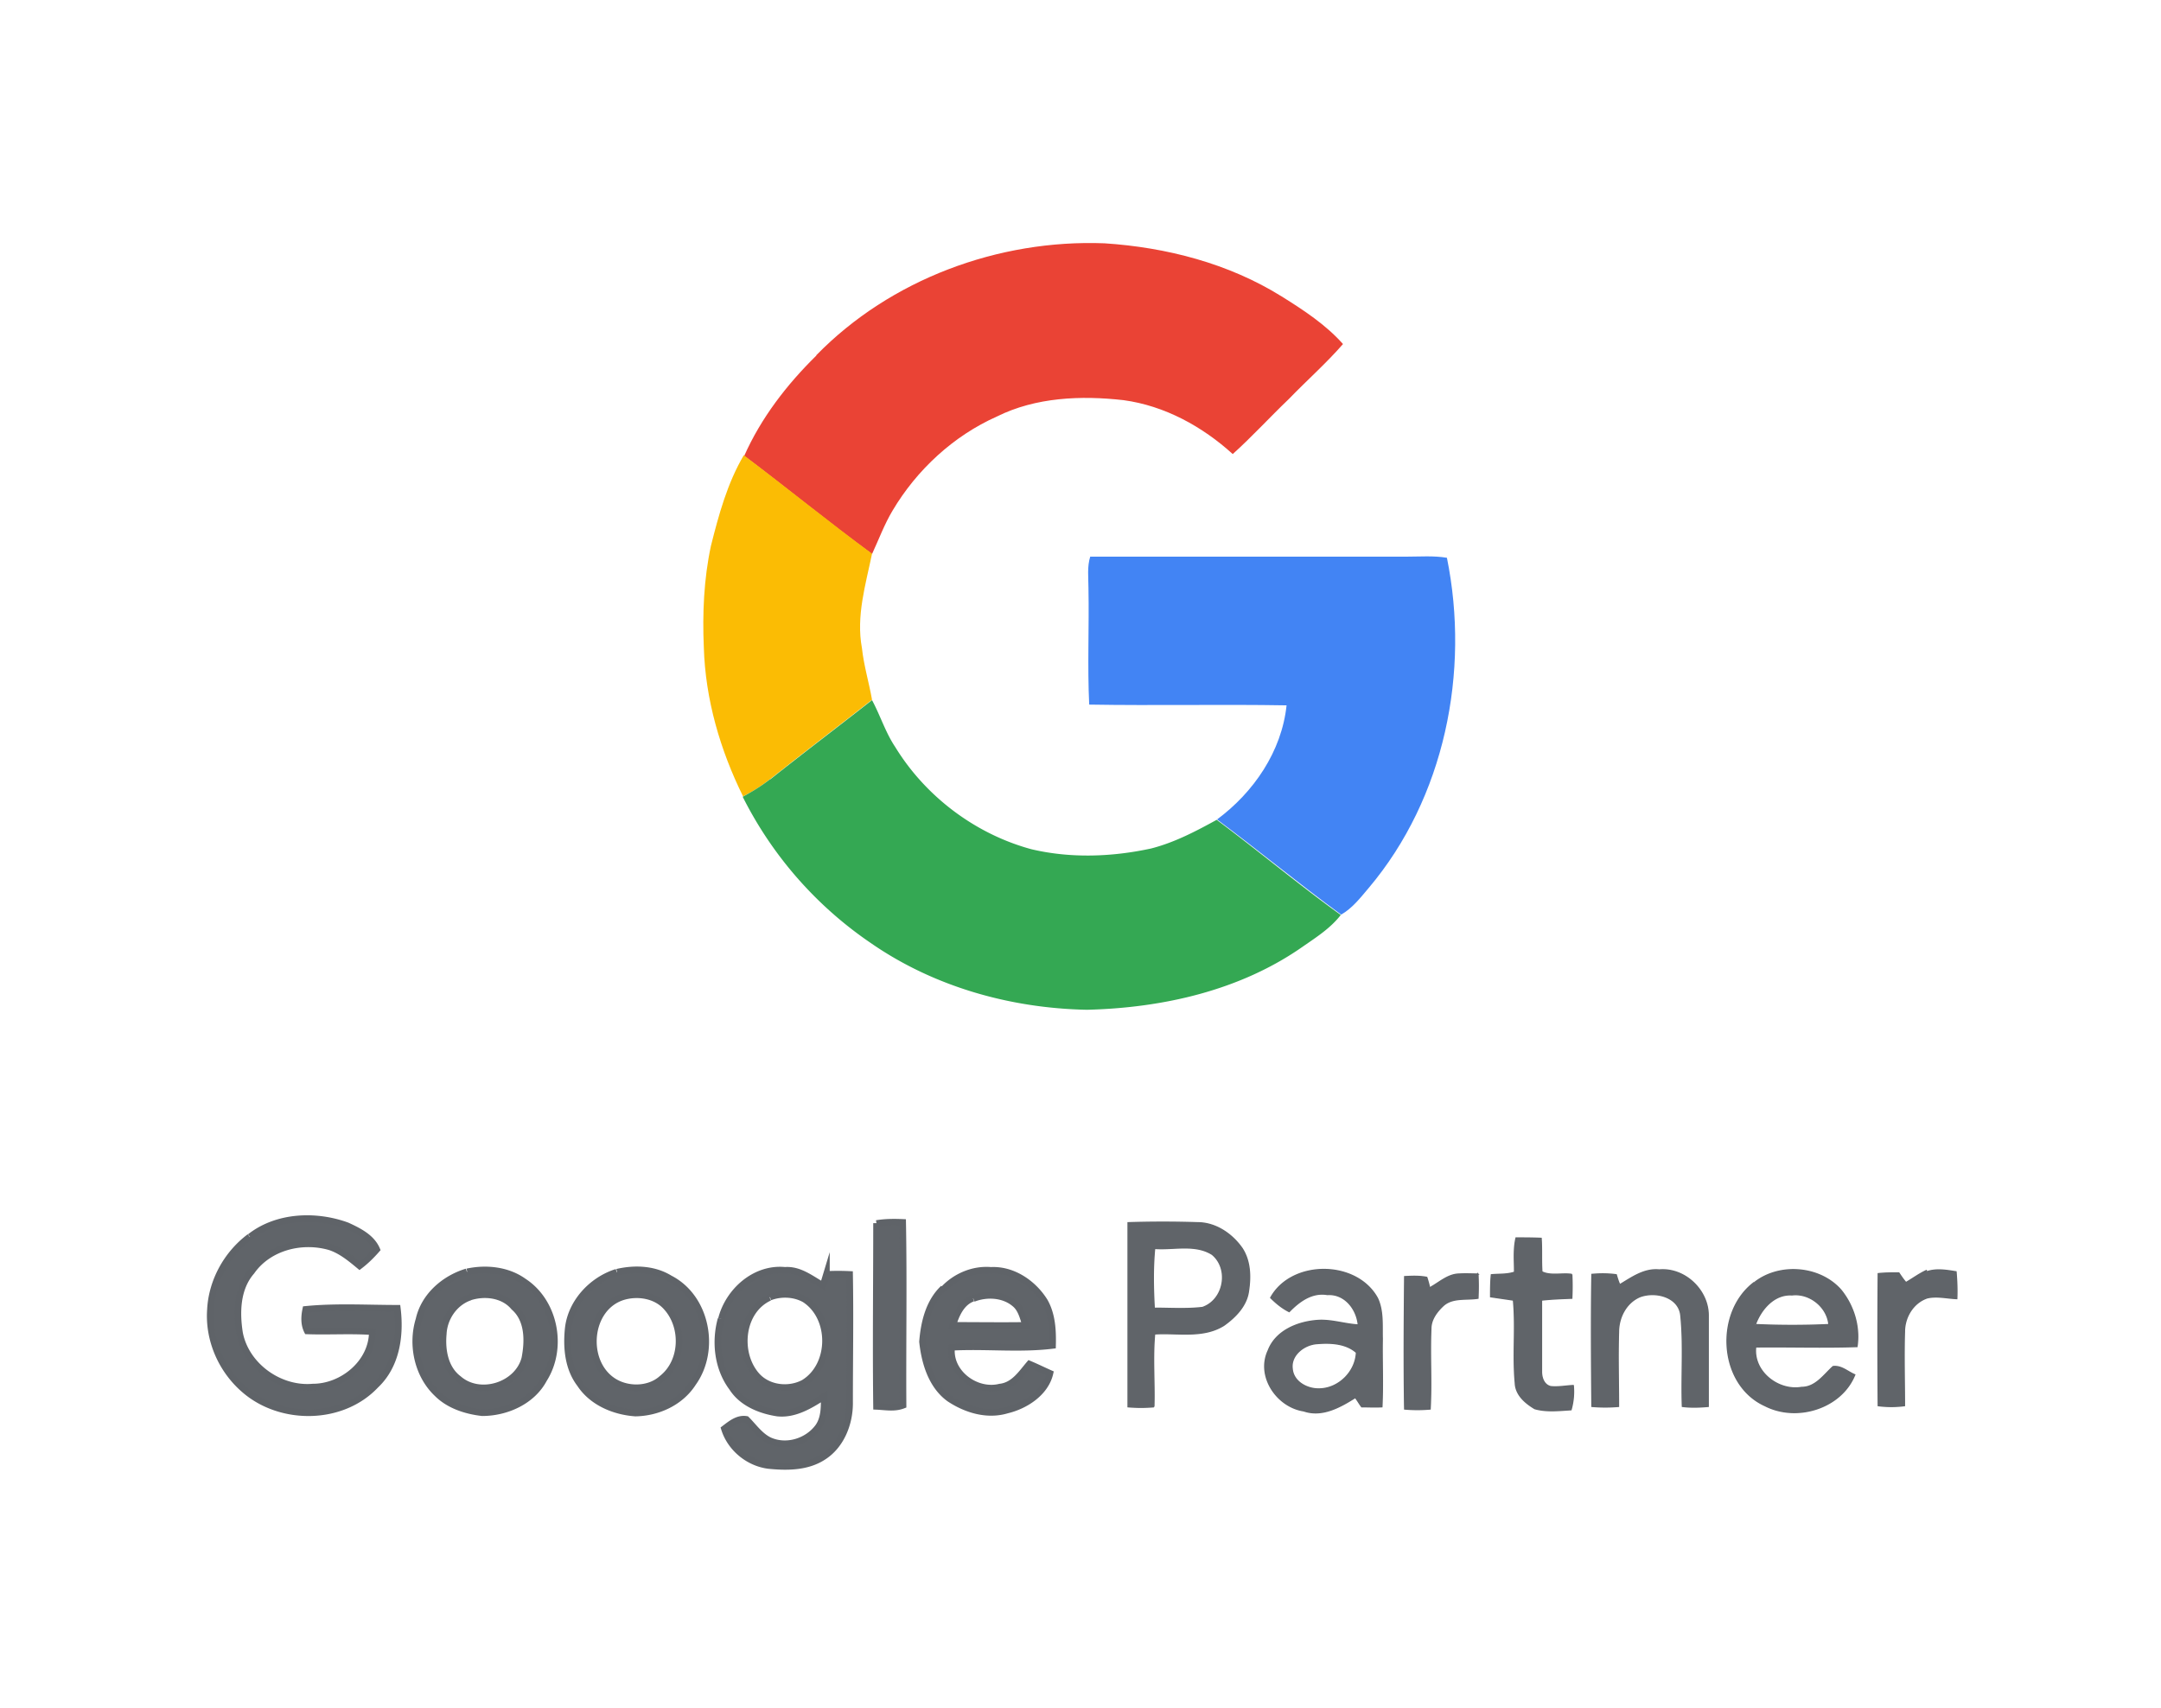 <svg xmlns="http://www.w3.org/2000/svg" width="329" height="260" fill="none"><path fill="#fff" d="M0 0h329v260H0z"/><path fill="#606469" d="M171.744 186.164c3.528-.113 7.056-.113 10.584 0 2.732 0 5.236 1.698 6.772 3.905 1.252 1.924 1.309 4.301.968 6.508-.285 2.207-1.992 3.962-3.756 5.207-3.187 1.98-7 1.075-10.528 1.301-.341 3.679 0 7.414-.114 11.092a22.776 22.776 0 0 1-3.926 0v-28.013Zm4.04 3.905c-.284 2.999-.228 6.055-.057 9.111 2.447 0 4.894.17 7.341-.113 3.301-1.132 4.154-5.886 1.48-8.093-2.618-1.641-5.862-.679-8.764-.905Zm54.802 3.622c0-1.755-.171-3.509.227-5.207 1.252 0 2.504 0 3.813.057.114 1.698 0 3.395.114 5.093 1.309.679 3.073.17 4.552.396a38.376 38.376 0 0 1 0 3.622c-1.536.057-3.073.113-4.609.283v10.923c0 .962.398 2.037 1.423 2.263 1.138.113 2.276-.113 3.414-.17a9.991 9.991 0 0 1-.342 3.679c-1.821.113-3.755.34-5.519-.17-1.423-.849-2.903-2.094-2.96-3.905-.398-4.187.114-8.432-.284-12.62-1.138-.17-2.333-.339-3.472-.509 0-1.132 0-2.264.114-3.339 1.138-.113 2.39 0 3.529-.396Zm-37.161 3.961c3.13-5.829 13.089-5.829 16.276 0 .91 1.924.683 4.132.739 6.169-.056 3.452.114 6.904-.056 10.356-1.025.057-2.049 0-3.073 0-.342-.452-.626-.962-.968-1.415-2.333 1.472-5.065 3-7.853 2.038-4.097-.623-7.227-5.263-5.406-9.168 1.138-3 4.439-4.358 7.455-4.584 2.105-.17 4.154.566 6.259.679-.227-2.434-2.048-4.81-4.723-4.641-2.333-.396-4.268 1.019-5.804 2.604-1.025-.51-1.935-1.245-2.789-2.094m3.244 10.809c.171 2.037 2.39 3.169 4.268 3.056 2.902-.113 5.406-2.66 5.52-5.546-1.594-1.415-3.927-1.528-5.975-1.358-1.992.113-4.098 1.754-3.813 3.848Zm49.85-12.79c1.821-1.075 3.699-2.49 6.033-2.264 3.926-.339 7.454 3.113 7.454 6.905v13.865c-1.308.113-2.617.169-3.926 0-.171-4.584.227-9.168-.228-13.752-.227-2.943-3.87-3.849-6.26-2.943-2.105.905-3.243 3.169-3.243 5.376-.114 3.792 0 7.527 0 11.319a24.127 24.127 0 0 1-4.041 0c-.057-6.678-.114-13.413 0-20.091 1.252-.113 2.447-.113 3.699.057.114.396.342 1.132.512 1.471m20.601-.339c3.813-2.943 9.902-2.434 13.088 1.188 1.935 2.377 2.903 5.546 2.447 8.602-5.121.17-10.3 0-15.421.057-.456 3.735 3.414 6.791 6.999 6.168 2.106 0 3.358-1.867 4.78-3.169 1.252-.169 2.22.793 3.301 1.245-2.049 5.094-8.821 7.188-13.658 4.697-7.113-3.225-7.682-14.261-1.593-18.788m.171 6.451c3.699.17 7.454.17 11.153 0-.227-2.659-2.902-4.867-5.633-4.527-2.732-.17-4.724 2.207-5.577 4.527m26.12-8.036c1.423-.509 3.016-.226 4.439 0 .114 1.358.17 2.717.114 4.075-1.48-.057-3.017-.453-4.496-.113-2.163.735-3.471 2.943-3.471 5.15-.114 3.735 0 7.526 0 11.261-1.309.17-2.675.17-3.984 0-.057-6.677-.057-13.412 0-20.09 1.024-.113 2.106-.113 3.13-.113.341.509.683 1.019 1.081 1.471 1.081-.622 2.049-1.358 3.187-1.867m-75.686 2.66c1.479-.793 2.788-2.094 4.552-2.094.911-.057 1.878 0 2.789 0a39.57 39.57 0 0 1 0 3.678c-1.764.283-3.87-.169-5.293 1.132-.967.906-1.878 2.094-1.878 3.509-.17 4.075.114 8.149-.113 12.224a22.13 22.13 0 0 1-3.87 0c-.114-6.735-.057-13.413 0-20.147 1.081-.057 2.219-.113 3.357.113.114.34.342 1.075.399 1.472"/><path stroke="#5F6368" stroke-miterlimit="10" stroke-width=".2" d="M193.425 197.652c3.13-5.829 13.089-5.829 16.276 0 .91 1.924.683 4.132.739 6.169-.056 3.452.114 6.904-.056 10.356-1.025.057-2.049 0-3.073 0-.342-.452-.626-.962-.968-1.415-2.333 1.472-5.065 3-7.853 2.038-4.097-.623-7.227-5.263-5.406-9.168 1.138-3 4.439-4.358 7.455-4.584 2.105-.17 4.154.566 6.259.679-.227-2.434-2.048-4.81-4.723-4.641-2.333-.396-4.268 1.019-5.804 2.604-1.025-.51-1.935-1.245-2.789-2.094m53.094-1.981c1.821-1.075 3.699-2.49 6.033-2.264 3.926-.339 7.454 3.113 7.454 6.905v13.865c-1.308.113-2.617.169-3.926 0-.171-4.584.227-9.168-.228-13.752-.227-2.943-3.87-3.849-6.26-2.943-2.105.905-3.243 3.169-3.243 5.376-.114 3.792 0 7.527 0 11.319a24.127 24.127 0 0 1-4.041 0c-.057-6.678-.114-13.413 0-20.091 1.252-.113 2.447-.113 3.699.057.114.396.342 1.132.512 1.471m20.601-.339c3.813-2.943 9.902-2.434 13.088 1.188 1.935 2.377 2.903 5.546 2.447 8.602-5.121.17-10.3 0-15.421.057-.456 3.735 3.414 6.791 6.999 6.168 2.106 0 3.358-1.867 4.78-3.169 1.252-.169 2.22.793 3.301 1.245-2.049 5.094-8.821 7.188-13.658 4.697-7.113-3.225-7.682-14.261-1.593-18.788m.171 6.451c3.699.17 7.454.17 11.153 0-.227-2.659-2.902-4.867-5.633-4.527-2.732-.17-4.724 2.207-5.577 4.527m26.12-8.036c1.423-.509 3.016-.226 4.439 0 .114 1.358.17 2.717.114 4.075-1.48-.057-3.017-.453-4.496-.113-2.163.735-3.471 2.943-3.471 5.15-.114 3.735 0 7.526 0 11.261-1.309.17-2.675.17-3.984 0-.057-6.677-.057-13.412 0-20.09 1.024-.113 2.106-.113 3.13-.113.341.509.683 1.019 1.081 1.471 1.081-.622 2.049-1.358 3.187-1.867m-121.61-7.244c3.528-.113 7.056-.113 10.584 0 2.732 0 5.236 1.698 6.772 3.905 1.252 1.924 1.309 4.301.968 6.508-.285 2.207-1.992 3.962-3.756 5.207-3.187 1.98-7 1.075-10.528 1.301-.341 3.679 0 7.414-.114 11.092a22.776 22.776 0 0 1-3.926 0v-28.013Zm4.04 3.905c-.284 2.999-.228 6.055-.057 9.111 2.447 0 4.894.17 7.341-.113 3.301-1.132 4.154-5.886 1.48-8.093-2.618-1.641-5.862-.679-8.764-.905Zm54.802 3.622c0-1.755-.171-3.509.227-5.207 1.252 0 2.504 0 3.813.057.114 1.698 0 3.395.114 5.093 1.309.679 3.073.17 4.552.396a38.376 38.376 0 0 1 0 3.622c-1.536.057-3.073.113-4.609.283v10.923c0 .962.398 2.037 1.423 2.263 1.138.113 2.276-.113 3.414-.17a9.991 9.991 0 0 1-.342 3.679c-1.821.113-3.755.34-5.519-.17-1.423-.849-2.903-2.094-2.96-3.905-.398-4.187.114-8.432-.284-12.62-1.138-.17-2.333-.339-3.472-.509 0-1.132 0-2.264.114-3.339 1.138-.113 2.39 0 3.529-.396Zm-33.86 14.714c.171 2.037 2.39 3.169 4.268 3.056 2.902-.113 5.406-2.66 5.52-5.546-1.594-1.415-3.927-1.528-5.975-1.358-1.992.113-4.098 1.754-3.813 3.848Zm20.942-12.337c1.479-.793 2.788-2.094 4.552-2.094.911-.057 1.878 0 2.789 0a39.57 39.57 0 0 1 0 3.678c-1.764.283-3.87-.169-5.293 1.132-.967.906-1.878 2.094-1.878 3.509-.17 4.075.114 8.149-.113 12.224a22.13 22.13 0 0 1-3.87 0c-.114-6.735-.057-13.413 0-20.147 1.081-.057 2.219-.113 3.357.113.114.34.342 1.075.399 1.472l.057.113Z"/><path fill="#EA4335" d="M124.283 54.078c11.268-11.545 27.714-17.657 43.876-17.035 9.446.623 18.893 3.056 26.973 8.093 3.358 2.094 6.716 4.301 9.333 7.244-2.561 2.943-5.52 5.546-8.251 8.375-2.903 2.773-5.577 5.716-8.536 8.376-4.61-4.188-10.357-7.357-16.617-8.206-6.488-.735-13.373-.453-19.292 2.49-6.601 2.943-12.178 8.093-15.877 14.318-1.252 2.094-2.105 4.414-3.13 6.621-6.601-4.81-12.918-10.016-19.462-14.94 2.561-5.772 6.488-10.866 10.983-15.28"/><path fill="#FBBC04" d="M113.3 69.358c6.544 4.923 12.861 10.073 19.462 14.94-.967 4.697-2.447 9.507-1.536 14.374.284 2.66 1.081 5.263 1.536 7.867-5.121 4.018-10.357 7.979-15.478 12.054-1.309 1.019-2.675 1.924-4.155 2.66-3.471-7.018-5.747-14.771-5.975-22.694-.227-5.15 0-10.413 1.081-15.45 1.195-4.753 2.504-9.564 5.008-13.808"/><path fill="#4284F4" d="M165.996 84.75h48.143c2.049 0 4.098-.17 6.146.17 3.529 17.374-.341 36.559-11.893 50.254-1.252 1.472-2.504 3.113-4.211 4.075-6.431-4.697-12.52-9.734-18.893-14.488 5.576-4.131 9.844-10.356 10.584-17.373-10.015-.17-20.031.056-30.047-.114-.284-5.885 0-11.827-.113-17.713 0-1.641-.228-3.282.284-4.867"/><path fill="#34A853" d="M117.284 118.649c5.121-4.074 10.357-8.036 15.478-12.054 1.252 2.321 2.049 4.924 3.529 7.131 4.609 7.527 12.178 13.243 20.714 15.563 5.975 1.415 12.292 1.188 18.267-.113 3.528-.906 6.772-2.604 9.959-4.358 6.373 4.754 12.462 9.847 18.893 14.488-1.537 1.98-3.642 3.339-5.691 4.753-9.56 6.735-21.397 9.395-32.949 9.678-11.666-.227-23.332-3.509-32.949-10.187a58.807 58.807 0 0 1-19.462-22.241c1.479-.792 2.845-1.641 4.154-2.66"/><path fill="#606469" d="M38.07 188.315c4.096-3.226 10.015-3.453 14.795-1.698 1.707.792 3.699 1.754 4.495 3.622-.796.905-1.65 1.754-2.617 2.49-1.366-1.132-2.789-2.32-4.496-2.886-4.268-1.245-9.333 0-11.95 3.735-2.22 2.546-2.333 6.168-1.821 9.394.967 4.98 6.089 8.659 11.154 8.206 4.552 0 9.048-3.735 9.048-8.432-3.3-.227-6.601 0-9.902-.114-.512-1.018-.455-2.207-.228-3.282 4.61-.453 9.333-.17 13.942-.17.513 4.132-.113 8.716-3.3 11.715-5.122 5.433-14.398 5.489-19.918.736-3.528-3-5.576-7.64-5.235-12.281.228-4.301 2.504-8.432 5.975-11.035m95.433-2.038c1.309-.226 2.675-.226 3.984-.17.17 9.282 0 18.563.057 27.844-1.309.509-2.675.226-4.041.17-.114-9.281 0-18.563 0-27.9m-62.313 7.413c2.902-.622 6.146-.283 8.593 1.472 4.78 3.112 6.09 10.13 3.073 14.883-1.764 3.339-5.69 5.094-9.39 5.094-2.504-.283-5.064-1.132-6.829-2.886-3.016-2.83-3.983-7.471-2.788-11.319.797-3.565 3.87-6.225 7.284-7.244m.512 3.849c-2.39.792-3.983 3.169-4.097 5.602-.228 2.434.228 5.263 2.333 6.848 3.244 2.829 8.992 1.019 10.073-3.113.512-2.603.569-5.885-1.65-7.809-1.594-1.925-4.44-2.264-6.716-1.528m22.422-3.792c2.674-.623 5.634-.509 8.024.962 5.633 2.886 7.113 10.922 3.528 15.902-1.878 2.943-5.349 4.528-8.764 4.584-3.243-.226-6.601-1.641-8.422-4.414-1.821-2.377-2.106-5.489-1.821-8.376.398-4.018 3.585-7.47 7.398-8.658m.967 3.735c-5.349 1.641-6.032 9.79-1.593 12.79 2.162 1.471 5.52 1.471 7.512-.34 3.243-2.546 3.414-7.809.739-10.809-1.593-1.867-4.381-2.32-6.658-1.641Zm14.967 3.395c1.081-4.244 5.121-7.866 9.674-7.413 2.219-.17 3.984 1.302 5.805 2.32l.512-1.698a37.06 37.06 0 0 1 3.528 0c.114 6.452 0 12.96 0 19.412.057 3.169-1.252 6.621-4.04 8.375-2.447 1.585-5.52 1.585-8.309 1.302-3.073-.396-5.804-2.66-6.715-5.603.968-.735 2.049-1.641 3.358-1.415 1.081 1.076 1.991 2.434 3.414 3.17 2.618 1.245 5.918.226 7.569-2.094.91-1.359.853-3.056.853-4.584-2.105 1.358-4.495 2.829-7.113 2.546-2.618-.396-5.406-1.528-6.886-3.848-2.219-2.943-2.674-6.961-1.707-10.47m7.398-3.282c-4.439 2.037-5.008 8.602-1.878 11.998 1.764 1.867 4.78 2.207 7.056 1.018 4.382-2.659 4.439-9.96.171-12.733-1.593-.905-3.642-.962-5.292-.339m26.462-1.245c1.821-1.925 4.495-3.056 7.17-2.83 3.357-.17 6.487 1.981 8.194 4.754 1.139 2.037 1.252 4.414 1.195 6.678-5.064.622-10.243 0-15.364.283-.456 3.848 3.699 6.96 7.341 6.055 2.105-.226 3.243-2.037 4.495-3.509 1.081.453 2.106.962 3.13 1.415-.683 2.943-3.699 4.924-6.544 5.603-3.016.905-6.203-.057-8.764-1.755-2.731-1.98-3.756-5.489-4.097-8.658.227-2.887.967-6.056 3.187-8.15m4.495 1.528c-1.764.623-2.561 2.49-3.073 4.132 3.699 0 7.398.056 11.097 0-.398-1.189-.683-2.547-1.707-3.339-1.707-1.415-4.268-1.528-6.26-.736"/><path stroke="#5F6368" stroke-miterlimit="10" d="M38.07 188.315c4.096-3.226 10.015-3.453 14.795-1.698 1.707.792 3.699 1.754 4.495 3.622-.796.905-1.65 1.754-2.617 2.49-1.366-1.132-2.789-2.32-4.496-2.886-4.268-1.245-9.333 0-11.95 3.735-2.22 2.546-2.333 6.168-1.821 9.394.967 4.98 6.089 8.659 11.154 8.206 4.552 0 9.048-3.735 9.048-8.432-3.3-.227-6.601 0-9.902-.114-.512-1.018-.455-2.207-.228-3.282 4.61-.453 9.333-.17 13.942-.17.513 4.132-.113 8.716-3.3 11.715-5.122 5.433-14.398 5.489-19.918.736-3.528-3-5.576-7.64-5.235-12.281.228-4.301 2.504-8.432 5.975-11.035m95.433-2.038c1.309-.226 2.675-.226 3.984-.17.17 9.282 0 18.563.057 27.844-1.309.509-2.675.226-4.041.17-.114-9.281 0-18.563 0-27.9m-62.313 7.413c2.902-.622 6.146-.283 8.593 1.472 4.78 3.112 6.09 10.13 3.073 14.883-1.764 3.339-5.69 5.094-9.39 5.094-2.504-.283-5.064-1.132-6.829-2.886-3.016-2.83-3.983-7.471-2.788-11.319.797-3.565 3.87-6.225 7.284-7.244m.512 3.849c-2.39.792-3.983 3.169-4.097 5.602-.228 2.434.228 5.263 2.333 6.848 3.244 2.829 8.992 1.019 10.073-3.113.512-2.603.569-5.885-1.65-7.809-1.594-1.925-4.44-2.264-6.716-1.528m22.422-3.792c2.674-.623 5.634-.509 8.024.962 5.633 2.886 7.113 10.922 3.528 15.902-1.878 2.943-5.349 4.528-8.764 4.584-3.243-.226-6.601-1.641-8.422-4.414-1.821-2.377-2.106-5.489-1.821-8.376.398-4.018 3.585-7.47 7.398-8.658m15.934 7.13c1.081-4.244 5.121-7.866 9.674-7.413 2.219-.17 3.984 1.302 5.805 2.32l.512-1.698a37.06 37.06 0 0 1 3.528 0c.114 6.452 0 12.96 0 19.412.057 3.169-1.252 6.621-4.04 8.375-2.447 1.585-5.52 1.585-8.309 1.302-3.073-.396-5.804-2.66-6.715-5.603.968-.735 2.049-1.641 3.358-1.415 1.081 1.076 1.991 2.434 3.414 3.17 2.618 1.245 5.918.226 7.569-2.094.91-1.359.853-3.056.853-4.584-2.105 1.358-4.495 2.829-7.113 2.546-2.618-.396-5.406-1.528-6.886-3.848-2.219-2.943-2.674-6.961-1.707-10.47m7.398-3.282c-4.439 2.037-5.008 8.602-1.878 11.998 1.764 1.867 4.78 2.207 7.056 1.018 4.382-2.659 4.439-9.96.171-12.733-1.593-.905-3.642-.962-5.292-.339m26.462-1.245c1.821-1.925 4.495-3.056 7.17-2.83 3.357-.17 6.487 1.981 8.194 4.754 1.139 2.037 1.252 4.414 1.195 6.678-5.064.622-10.243 0-15.364.283-.456 3.848 3.699 6.96 7.341 6.055 2.105-.226 3.243-2.037 4.495-3.509 1.081.453 2.106.962 3.13 1.415-.683 2.943-3.699 4.924-6.544 5.603-3.016.905-6.203-.057-8.764-1.755-2.731-1.98-3.756-5.489-4.097-8.658.227-2.887.967-6.056 3.187-8.15m4.495 1.528c-1.764.623-2.561 2.49-3.073 4.132 3.699 0 7.398.056 11.097 0-.398-1.189-.683-2.547-1.707-3.339-1.707-1.415-4.268-1.528-6.26-.736m-53.322-.283c-5.349 1.641-6.032 9.79-1.593 12.79 2.162 1.471 5.52 1.471 7.512-.34 3.243-2.546 3.414-7.809.739-10.809-1.593-1.867-4.381-2.32-6.658-1.641Z"/></svg>